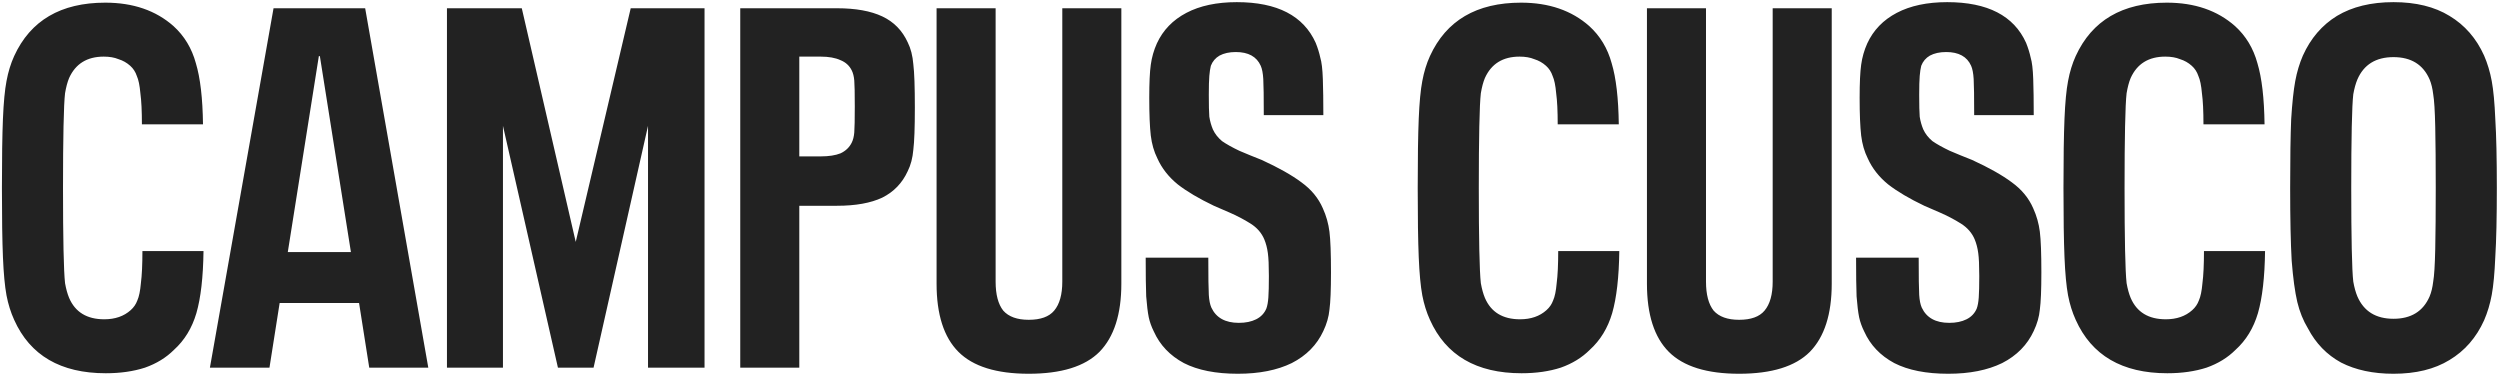 <svg width="221" height="34" viewBox="0 0 221 34" fill="none" xmlns="http://www.w3.org/2000/svg">
<path d="M9.35 32.995C5.36 32.995 2.66 31.42 1.25 28.27C0.95 27.61 0.725 26.89 0.575 26.11C0.425 25.3 0.32 24.175 0.26 22.735C0.2 21.295 0.17 19.255 0.17 16.615C0.17 13.975 0.2 11.935 0.26 10.495C0.32 9.055 0.425 7.945 0.575 7.165C0.725 6.355 0.95 5.62 1.25 4.96C2.69 1.81 5.375 0.235 9.305 0.235C11.765 0.235 13.775 0.925 15.335 2.305C16.295 3.175 16.955 4.27 17.315 5.59C17.705 6.88 17.915 8.68 17.945 10.99H12.545C12.545 9.82 12.5 8.905 12.41 8.245C12.35 7.555 12.245 7.045 12.095 6.715C11.975 6.355 11.78 6.055 11.51 5.815C11.21 5.545 10.865 5.35 10.475 5.23C10.115 5.08 9.68 5.005 9.17 5.005C7.7 5.005 6.68 5.635 6.11 6.895C5.96 7.255 5.84 7.705 5.75 8.245C5.69 8.755 5.645 9.73 5.615 11.17C5.585 12.58 5.57 14.395 5.57 16.615C5.57 18.835 5.585 20.665 5.615 22.105C5.645 23.515 5.69 24.49 5.75 25.03C5.84 25.54 5.96 25.975 6.11 26.335C6.65 27.595 7.685 28.225 9.215 28.225C10.175 28.225 10.955 27.955 11.555 27.415C11.825 27.175 12.02 26.89 12.14 26.56C12.29 26.23 12.395 25.72 12.455 25.03C12.545 24.34 12.59 23.395 12.59 22.195H17.99C17.96 24.505 17.75 26.335 17.36 27.685C16.97 29.005 16.31 30.085 15.38 30.925C14.69 31.615 13.835 32.14 12.815 32.5C11.795 32.83 10.64 32.995 9.35 32.995ZM31.741 26.785H24.721L23.821 32.5H18.556L24.181 0.73H32.281L37.861 32.5H32.641L31.741 26.785ZM31.021 22.285L28.276 4.96H28.186L25.441 22.285H31.021ZM39.511 0.73H46.126L50.895 21.385L55.755 0.73H62.281V32.5H57.285V11.125L52.471 32.5H49.321L44.461 11.125V32.5H39.511V0.73ZM65.438 0.73H73.988C75.638 0.73 76.973 0.97 77.993 1.45C79.013 1.93 79.763 2.695 80.243 3.745C80.513 4.285 80.678 4.93 80.738 5.68C80.828 6.4 80.873 7.675 80.873 9.505C80.873 11.275 80.828 12.52 80.738 13.24C80.678 13.96 80.513 14.59 80.243 15.13C79.763 16.18 79.013 16.96 77.993 17.47C76.973 17.95 75.638 18.19 73.988 18.19H70.658V32.5H65.438V0.73ZM72.548 13.825C73.268 13.825 73.853 13.735 74.303 13.555C74.753 13.345 75.083 13.03 75.293 12.61C75.413 12.37 75.488 12.07 75.518 11.71C75.548 11.32 75.563 10.555 75.563 9.415C75.563 8.245 75.548 7.48 75.518 7.12C75.488 6.76 75.413 6.46 75.293 6.22C75.083 5.8 74.753 5.5 74.303 5.32C73.853 5.11 73.268 5.005 72.548 5.005H70.658V13.825H72.548ZM90.938 33.04C88.088 33.04 86.017 32.395 84.728 31.105C83.438 29.815 82.793 27.805 82.793 25.075V0.73H88.013V24.895C88.013 26.035 88.237 26.89 88.688 27.46C89.168 28 89.918 28.27 90.938 28.27C91.987 28.27 92.737 28 93.188 27.46C93.668 26.89 93.907 26.035 93.907 24.895V0.73H99.127V25.075C99.127 27.775 98.483 29.785 97.192 31.105C95.903 32.395 93.817 33.04 90.938 33.04ZM109.424 33.04C107.474 33.04 105.884 32.725 104.654 32.095C103.424 31.435 102.539 30.505 101.999 29.305C101.789 28.885 101.639 28.465 101.549 28.045C101.459 27.595 101.384 26.98 101.324 26.2C101.294 25.42 101.279 24.28 101.279 22.78H106.814C106.814 24.46 106.829 25.555 106.859 26.065C106.889 26.545 106.964 26.92 107.084 27.19C107.504 28.09 108.314 28.54 109.514 28.54C110.114 28.54 110.624 28.435 111.044 28.225C111.464 28.015 111.764 27.7 111.944 27.28C112.034 27.04 112.094 26.71 112.124 26.29C112.154 25.87 112.169 25.24 112.169 24.4C112.169 23.47 112.139 22.795 112.079 22.375C112.019 21.925 111.914 21.52 111.764 21.16C111.524 20.59 111.119 20.125 110.549 19.765C109.979 19.405 109.349 19.075 108.659 18.775C107.969 18.475 107.519 18.28 107.309 18.19C105.989 17.56 104.924 16.93 104.114 16.3C103.304 15.64 102.704 14.875 102.314 14.005C102.014 13.405 101.819 12.73 101.729 11.98C101.639 11.2 101.594 10.09 101.594 8.65C101.594 7.33 101.639 6.355 101.729 5.725C101.819 5.065 101.999 4.435 102.269 3.835C102.809 2.665 103.679 1.765 104.879 1.135C106.079 0.505 107.564 0.19 109.334 0.19C112.904 0.19 115.229 1.39 116.309 3.79C116.489 4.24 116.624 4.675 116.714 5.095C116.834 5.485 116.909 6.115 116.939 6.985C116.969 7.855 116.984 8.92 116.984 10.18H111.719C111.719 8.56 111.704 7.495 111.674 6.985C111.644 6.475 111.569 6.085 111.449 5.815C111.089 5.005 110.354 4.6 109.244 4.6C108.674 4.6 108.194 4.705 107.804 4.915C107.444 5.125 107.189 5.425 107.039 5.815C106.979 6.055 106.934 6.355 106.904 6.715C106.874 7.075 106.859 7.63 106.859 8.38C106.859 9.28 106.874 9.925 106.904 10.315C106.964 10.705 107.069 11.08 107.219 11.44C107.399 11.83 107.669 12.175 108.029 12.475C108.419 12.745 108.929 13.03 109.559 13.33C110.189 13.6 110.849 13.87 111.539 14.14C113.039 14.83 114.209 15.49 115.049 16.12C115.919 16.75 116.549 17.515 116.939 18.415C117.239 19.075 117.434 19.765 117.524 20.485C117.614 21.205 117.659 22.405 117.659 24.085C117.659 25.615 117.614 26.71 117.524 27.37C117.464 28 117.284 28.63 116.984 29.26C116.414 30.49 115.484 31.435 114.194 32.095C112.904 32.725 111.314 33.04 109.424 33.04ZM134.506 32.995C130.516 32.995 127.816 31.42 126.406 28.27C126.106 27.61 125.881 26.89 125.731 26.11C125.581 25.3 125.476 24.175 125.416 22.735C125.356 21.295 125.326 19.255 125.326 16.615C125.326 13.975 125.356 11.935 125.416 10.495C125.476 9.055 125.581 7.945 125.731 7.165C125.881 6.355 126.106 5.62 126.406 4.96C127.846 1.81 130.531 0.235 134.461 0.235C136.921 0.235 138.931 0.925 140.491 2.305C141.451 3.175 142.111 4.27 142.471 5.59C142.861 6.88 143.071 8.68 143.101 10.99H137.701C137.701 9.82 137.656 8.905 137.566 8.245C137.506 7.555 137.401 7.045 137.251 6.715C137.131 6.355 136.936 6.055 136.666 5.815C136.366 5.545 136.021 5.35 135.631 5.23C135.271 5.08 134.836 5.005 134.326 5.005C132.856 5.005 131.836 5.635 131.266 6.895C131.116 7.255 130.996 7.705 130.906 8.245C130.846 8.755 130.801 9.73 130.771 11.17C130.741 12.58 130.726 14.395 130.726 16.615C130.726 18.835 130.741 20.665 130.771 22.105C130.801 23.515 130.846 24.49 130.906 25.03C130.996 25.54 131.116 25.975 131.266 26.335C131.806 27.595 132.841 28.225 134.371 28.225C135.331 28.225 136.111 27.955 136.711 27.415C136.981 27.175 137.176 26.89 137.296 26.56C137.446 26.23 137.551 25.72 137.611 25.03C137.701 24.34 137.746 23.395 137.746 22.195H143.146C143.116 24.505 142.906 26.335 142.516 27.685C142.126 29.005 141.466 30.085 140.536 30.925C139.846 31.615 138.991 32.14 137.971 32.5C136.951 32.83 135.796 32.995 134.506 32.995ZM153.735 33.04C150.885 33.04 148.815 32.395 147.525 31.105C146.235 29.815 145.59 27.805 145.59 25.075V0.73H150.81V24.895C150.81 26.035 151.035 26.89 151.485 27.46C151.965 28 152.715 28.27 153.735 28.27C154.785 28.27 155.535 28 155.985 27.46C156.465 26.89 156.705 26.035 156.705 24.895V0.73H161.925V25.075C161.925 27.775 161.28 29.785 159.99 31.105C158.7 32.395 156.615 33.04 153.735 33.04ZM172.222 33.04C170.272 33.04 168.682 32.725 167.452 32.095C166.222 31.435 165.337 30.505 164.797 29.305C164.587 28.885 164.437 28.465 164.347 28.045C164.257 27.595 164.182 26.98 164.122 26.2C164.092 25.42 164.077 24.28 164.077 22.78H169.612C169.612 24.46 169.627 25.555 169.657 26.065C169.687 26.545 169.762 26.92 169.882 27.19C170.302 28.09 171.112 28.54 172.312 28.54C172.912 28.54 173.422 28.435 173.842 28.225C174.262 28.015 174.562 27.7 174.742 27.28C174.832 27.04 174.892 26.71 174.922 26.29C174.952 25.87 174.967 25.24 174.967 24.4C174.967 23.47 174.937 22.795 174.877 22.375C174.817 21.925 174.712 21.52 174.562 21.16C174.322 20.59 173.917 20.125 173.347 19.765C172.777 19.405 172.147 19.075 171.457 18.775C170.767 18.475 170.317 18.28 170.107 18.19C168.787 17.56 167.722 16.93 166.912 16.3C166.102 15.64 165.502 14.875 165.112 14.005C164.812 13.405 164.617 12.73 164.527 11.98C164.437 11.2 164.392 10.09 164.392 8.65C164.392 7.33 164.437 6.355 164.527 5.725C164.617 5.065 164.797 4.435 165.067 3.835C165.607 2.665 166.477 1.765 167.677 1.135C168.877 0.505 170.362 0.19 172.132 0.19C175.702 0.19 178.027 1.39 179.107 3.79C179.287 4.24 179.422 4.675 179.512 5.095C179.632 5.485 179.707 6.115 179.737 6.985C179.767 7.855 179.782 8.92 179.782 10.18H174.517C174.517 8.56 174.502 7.495 174.472 6.985C174.442 6.475 174.367 6.085 174.247 5.815C173.887 5.005 173.152 4.6 172.042 4.6C171.472 4.6 170.992 4.705 170.602 4.915C170.242 5.125 169.987 5.425 169.837 5.815C169.777 6.055 169.732 6.355 169.702 6.715C169.672 7.075 169.657 7.63 169.657 8.38C169.657 9.28 169.672 9.925 169.702 10.315C169.762 10.705 169.867 11.08 170.017 11.44C170.197 11.83 170.467 12.175 170.827 12.475C171.217 12.745 171.727 13.03 172.357 13.33C172.987 13.6 173.647 13.87 174.337 14.14C175.837 14.83 177.007 15.49 177.847 16.12C178.717 16.75 179.347 17.515 179.737 18.415C180.037 19.075 180.232 19.765 180.322 20.485C180.412 21.205 180.457 22.405 180.457 24.085C180.457 25.615 180.412 26.71 180.322 27.37C180.262 28 180.082 28.63 179.782 29.26C179.212 30.49 178.282 31.435 176.992 32.095C175.702 32.725 174.112 33.04 172.222 33.04ZM191.591 32.995C187.601 32.995 184.901 31.42 183.491 28.27C183.191 27.61 182.966 26.89 182.816 26.11C182.666 25.3 182.561 24.175 182.501 22.735C182.441 21.295 182.411 19.255 182.411 16.615C182.411 13.975 182.441 11.935 182.501 10.495C182.561 9.055 182.666 7.945 182.816 7.165C182.966 6.355 183.191 5.62 183.491 4.96C184.931 1.81 187.616 0.235 191.546 0.235C194.006 0.235 196.016 0.925 197.576 2.305C198.536 3.175 199.196 4.27 199.556 5.59C199.946 6.88 200.156 8.68 200.186 10.99H194.786C194.786 9.82 194.741 8.905 194.651 8.245C194.591 7.555 194.486 7.045 194.336 6.715C194.216 6.355 194.021 6.055 193.751 5.815C193.451 5.545 193.106 5.35 192.716 5.23C192.356 5.08 191.921 5.005 191.411 5.005C189.941 5.005 188.921 5.635 188.351 6.895C188.201 7.255 188.081 7.705 187.991 8.245C187.931 8.755 187.886 9.73 187.856 11.17C187.826 12.58 187.811 14.395 187.811 16.615C187.811 18.835 187.826 20.665 187.856 22.105C187.886 23.515 187.931 24.49 187.991 25.03C188.081 25.54 188.201 25.975 188.351 26.335C188.891 27.595 189.926 28.225 191.456 28.225C192.416 28.225 193.196 27.955 193.796 27.415C194.066 27.175 194.261 26.89 194.381 26.56C194.531 26.23 194.636 25.72 194.696 25.03C194.786 24.34 194.831 23.395 194.831 22.195H200.231C200.201 24.505 199.991 26.335 199.601 27.685C199.211 29.005 198.551 30.085 197.621 30.925C196.931 31.615 196.076 32.14 195.056 32.5C194.036 32.83 192.881 32.995 191.591 32.995ZM211.585 33.04C209.785 33.04 208.24 32.71 206.95 32.05C205.69 31.36 204.715 30.355 204.025 29.035C203.605 28.345 203.29 27.565 203.08 26.695C202.87 25.795 202.705 24.58 202.585 23.05C202.495 21.49 202.45 19.345 202.45 16.615C202.45 14.005 202.48 11.98 202.54 10.54C202.63 9.1 202.75 7.975 202.9 7.165C203.05 6.355 203.275 5.605 203.575 4.915C204.265 3.385 205.27 2.215 206.59 1.405C207.94 0.595 209.605 0.19 211.585 0.19C213.565 0.19 215.215 0.595 216.535 1.405C217.885 2.215 218.905 3.385 219.595 4.915C219.895 5.605 220.12 6.355 220.27 7.165C220.42 7.975 220.525 9.1 220.585 10.54C220.675 11.98 220.72 14.005 220.72 16.615C220.72 19.225 220.675 21.25 220.585 22.69C220.525 24.13 220.42 25.255 220.27 26.065C220.12 26.875 219.895 27.625 219.595 28.315C218.905 29.845 217.885 31.015 216.535 31.825C215.215 32.635 213.565 33.04 211.585 33.04ZM211.585 28.18C213.145 28.18 214.21 27.52 214.78 26.2C214.93 25.84 215.035 25.405 215.095 24.895C215.185 24.385 215.245 23.425 215.275 22.015C215.305 20.605 215.32 18.805 215.32 16.615C215.32 14.425 215.305 12.625 215.275 11.215C215.245 9.805 215.185 8.845 215.095 8.335C215.035 7.825 214.93 7.39 214.78 7.03C214.21 5.71 213.145 5.05 211.585 5.05C210.025 5.05 208.96 5.71 208.39 7.03C208.24 7.39 208.12 7.825 208.03 8.335C207.97 8.845 207.925 9.805 207.895 11.215C207.865 12.625 207.85 14.425 207.85 16.615C207.85 18.805 207.865 20.605 207.895 22.015C207.925 23.425 207.97 24.385 208.03 24.895C208.12 25.405 208.24 25.84 208.39 26.2C208.96 27.52 210.025 28.18 211.585 28.18Z" fill="#222222"/>
</svg>
